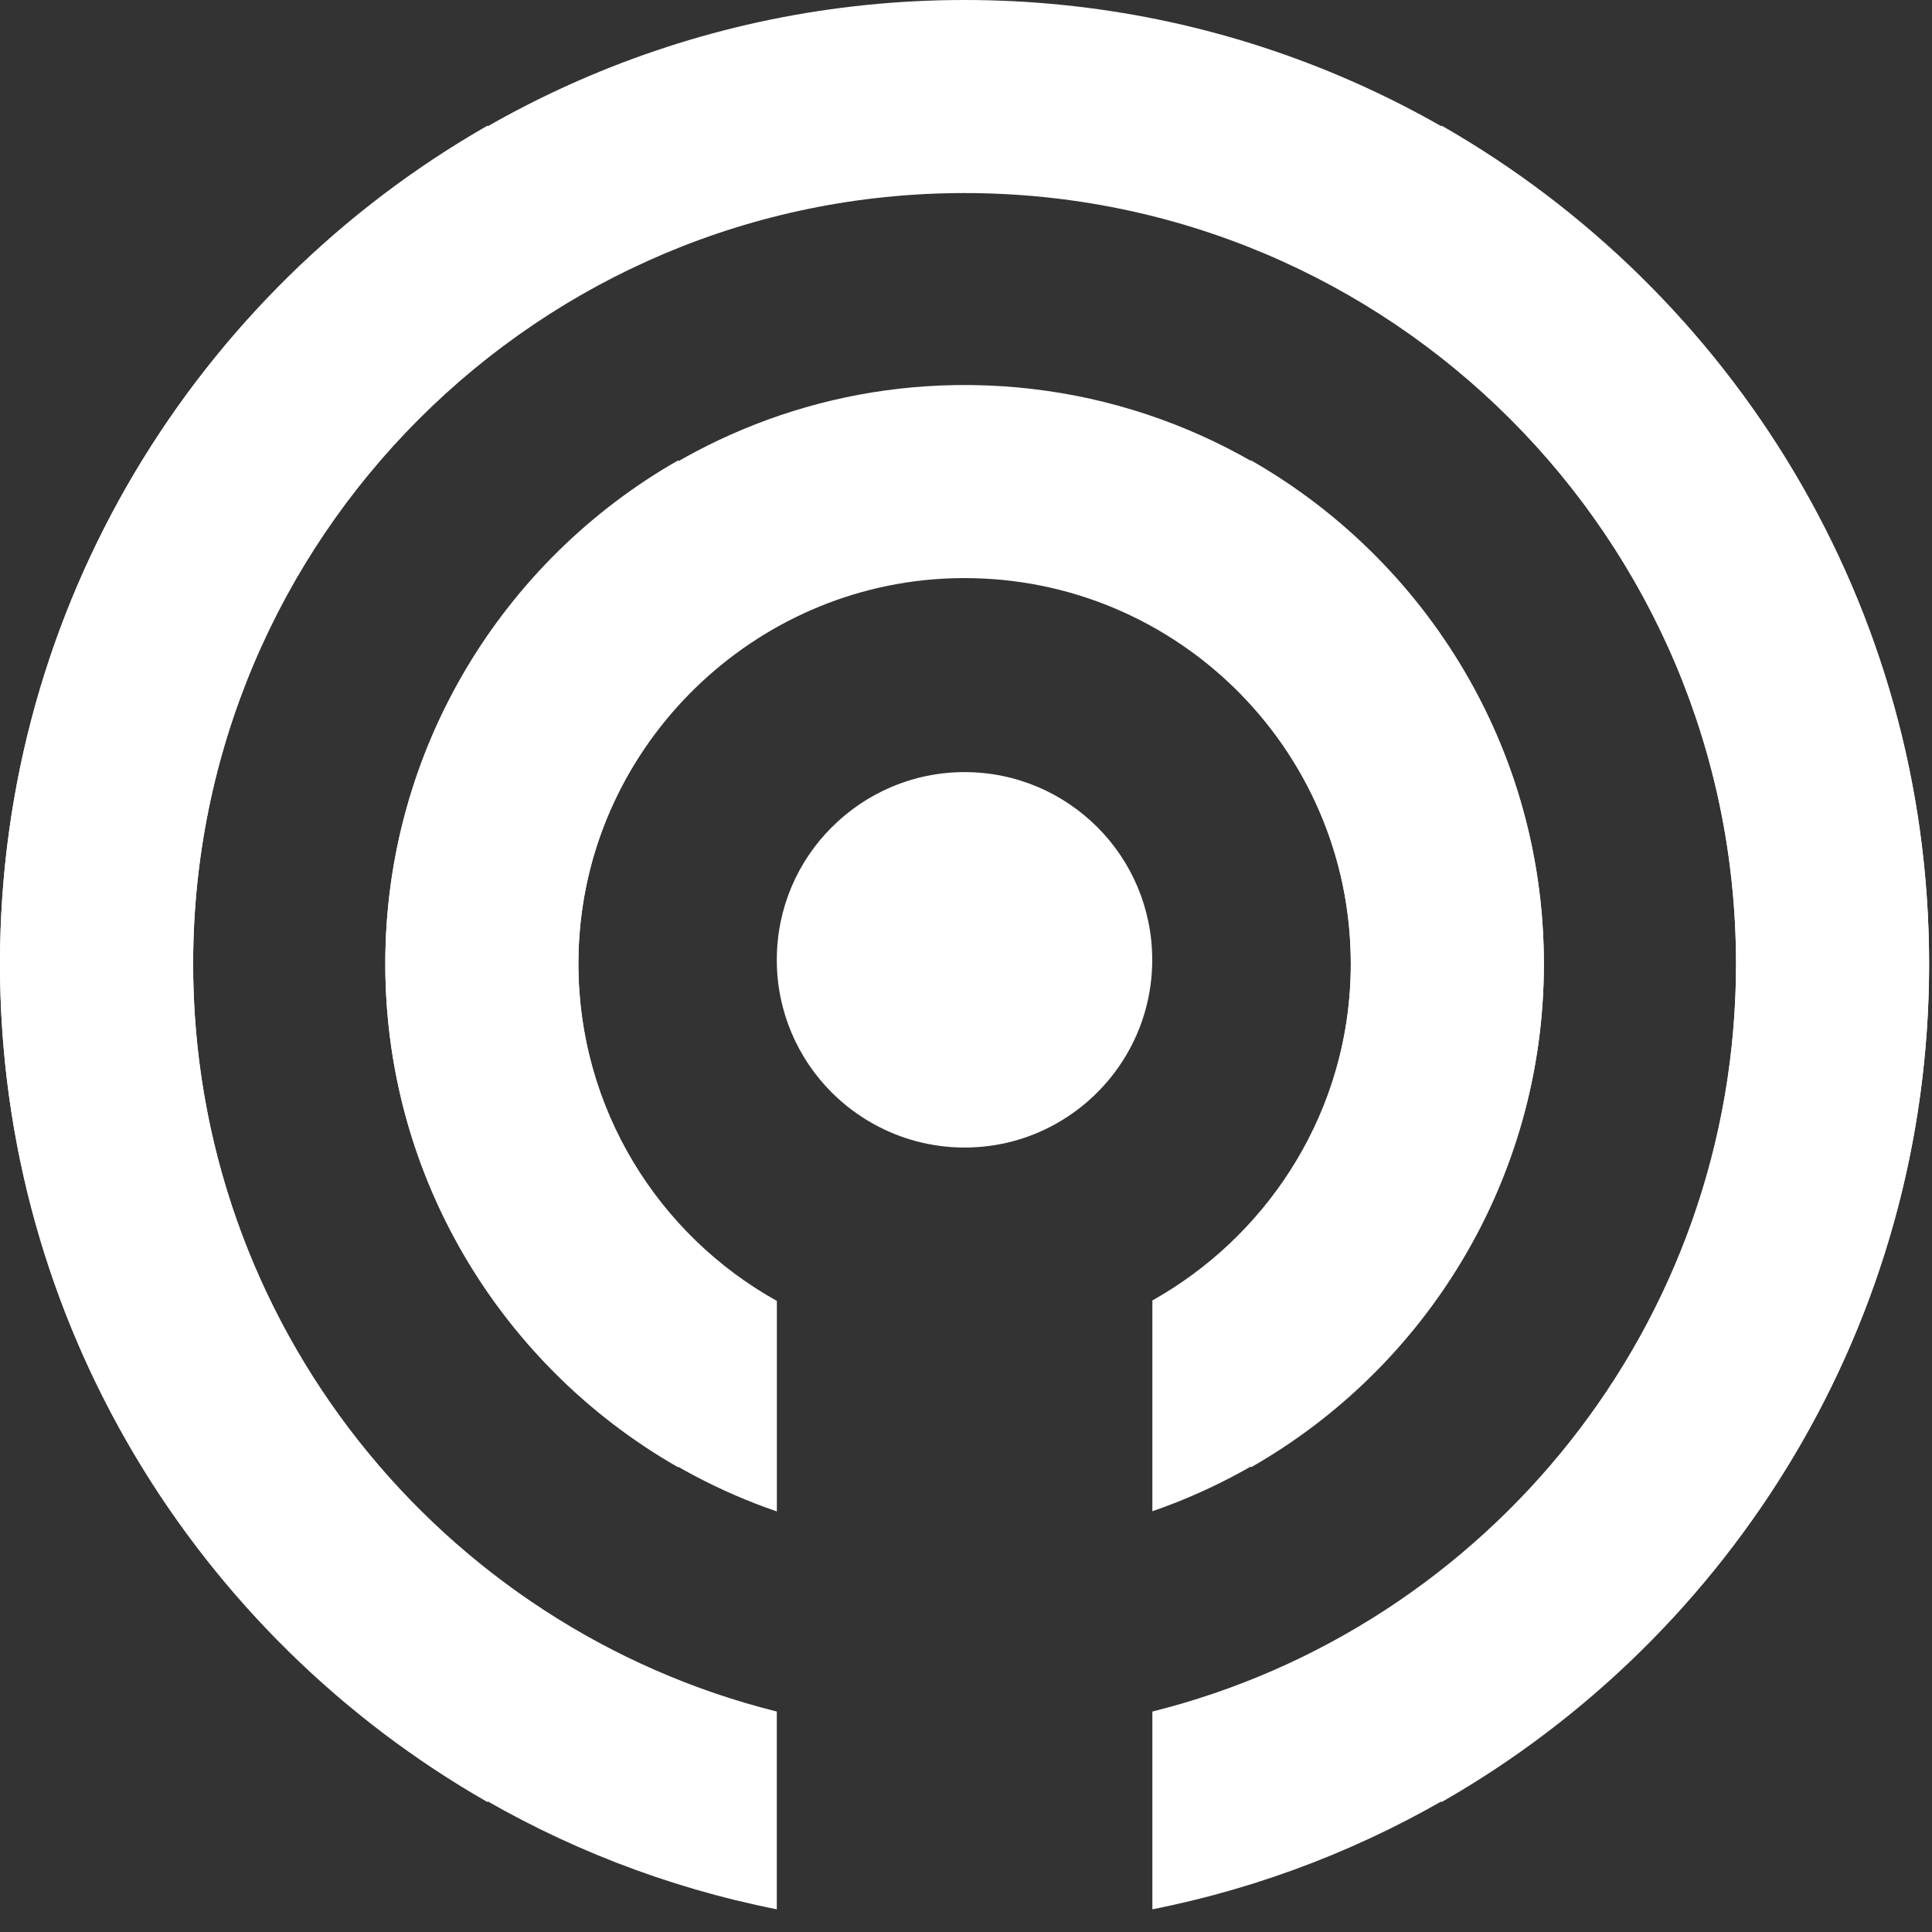 <?xml version="1.0" encoding="utf-8"?>
<svg xmlns="http://www.w3.org/2000/svg" fill="none" height="100%" overflow="visible" preserveAspectRatio="none" style="display: block;" viewBox="0 0 28 28" width="100%">
<rect x="0" y="0" width="28" height="28" fill="#333333" stroke="none"/>
<g id="Group">
<g id="Group_2">
<path d="M13.979 0C6.27 0 0 6.27 0 13.974C0 19.166 2.848 23.708 7.065 26.117L8.447 23.69C5.073 21.765 2.799 18.135 2.799 13.974C2.799 7.803 7.805 2.798 13.979 2.798C20.155 2.798 25.16 7.802 25.16 13.974C25.16 18.136 22.886 21.766 19.512 23.69L20.893 26.117C25.11 23.708 27.958 19.167 27.958 13.974C27.957 6.27 21.687 0 13.979 0Z" fill="white" id="Vector"/>
<path d="M13.632 5.587C9.333 5.763 5.823 9.226 5.596 13.521C5.422 16.828 7.174 19.75 9.828 21.265L11.21 18.836C9.436 17.825 8.267 15.869 8.391 13.65C8.553 10.778 10.921 8.471 13.799 8.381C16.972 8.281 19.577 10.823 19.577 13.973C19.577 16.058 18.437 17.874 16.749 18.836L18.131 21.265C20.665 19.82 22.375 17.093 22.375 13.973C22.375 9.232 18.419 5.393 13.632 5.587Z" fill="white" id="Vector_2"/>
<path d="M16.699 13.911C16.699 14.934 16.133 15.826 15.297 16.29C14.906 16.508 14.457 16.631 13.979 16.631C13.5 16.631 13.05 16.506 12.661 16.29C12.439 16.167 12.235 16.013 12.056 15.835C11.563 15.343 11.258 14.662 11.258 13.911C11.258 13.159 11.562 12.479 12.056 11.988C12.547 11.496 13.229 11.19 13.979 11.19C14.73 11.19 15.411 11.495 15.904 11.988C16.394 12.478 16.699 13.159 16.699 13.911Z" fill="white" id="Vector_3"/>
</g>
<g id="Group_3">
<path d="M20.894 1.821L19.511 4.249C22.885 6.173 25.16 9.803 25.16 13.964C25.16 19.198 21.559 23.592 16.701 24.805V27.671C23.111 26.402 27.958 20.738 27.958 13.964C27.958 8.771 25.11 4.231 20.894 1.821ZM2.799 13.964C2.799 9.802 5.073 6.171 8.447 4.249L7.065 1.821C2.849 4.231 0 8.771 0 13.964C0 20.738 4.848 26.402 11.258 27.671V24.805C6.398 23.592 2.799 19.198 2.799 13.964Z" fill="white" id="Vector_4"/>
<path d="M18.131 6.672L16.749 9.101C18.523 10.112 19.692 12.069 19.568 14.287C19.457 16.243 18.323 17.938 16.701 18.847V21.902C19.855 20.813 22.18 17.886 22.363 14.416C22.538 11.11 20.785 8.187 18.131 6.672ZM8.383 13.964C8.383 11.88 9.523 10.064 11.211 9.101L9.828 6.672C7.294 8.117 5.584 10.845 5.584 13.964C5.584 17.64 7.96 20.772 11.259 21.905V18.854C9.543 17.898 8.383 16.067 8.383 13.964Z" fill="white" id="Vector_5"/>
</g>
</g>
</svg>
